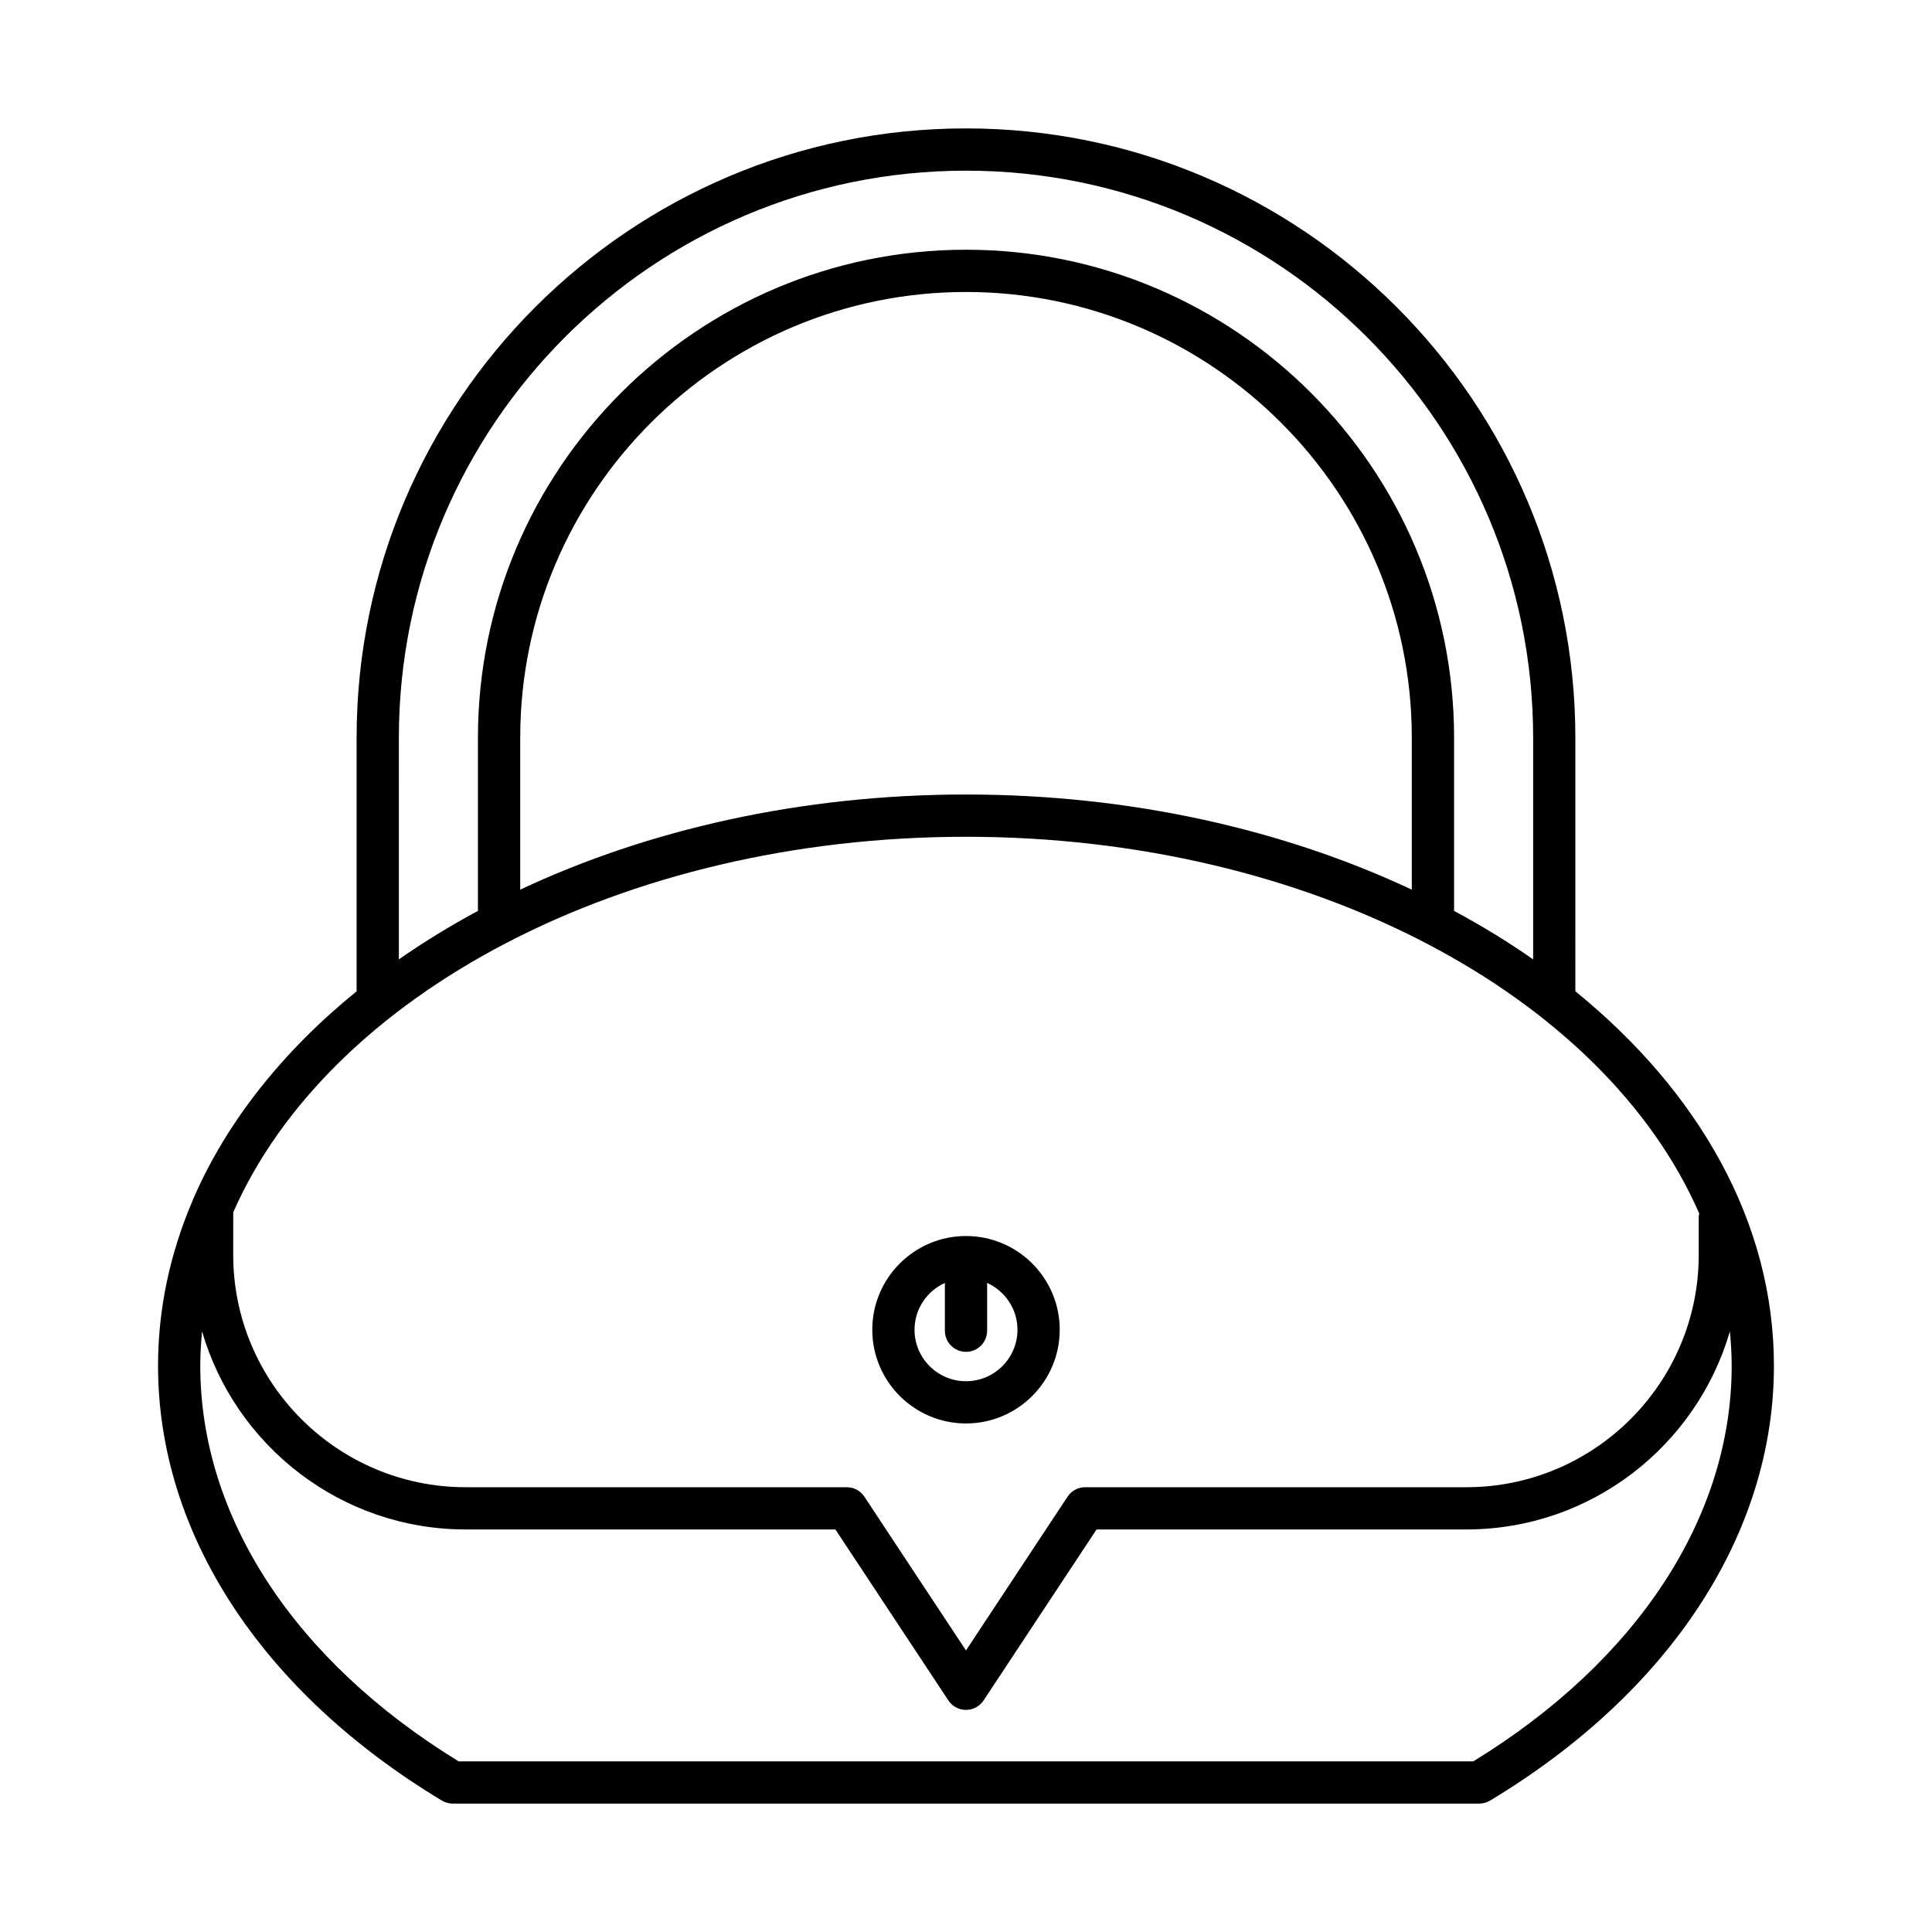 <?xml version="1.0" encoding="UTF-8"?>
<!-- Uploaded to: ICON Repo, www.svgrepo.com, Generator: ICON Repo Mixer Tools -->
<svg fill="#000000" width="800px" height="800px" version="1.1" viewBox="144 144 512 512" xmlns="http://www.w3.org/2000/svg">
 <g>
  <path d="m261.1 621.17c0.871 0.523 1.871 0.805 2.887 0.805h272.02c1.016 0 2.016-0.277 2.887-0.805 47.801-28.797 75.215-70.805 75.215-115.24 0-37.938-19.887-72.633-52.621-99.227l-0.004-67.184c0-89.043-72.441-161.49-161.49-161.49s-161.49 72.445-161.49 161.49v67.184c-19.426 15.781-34.336 34.398-43.227 54.879-0.125 0.246-0.219 0.496-0.309 0.762-5.887 13.812-9.086 28.438-9.086 43.586 0 44.438 27.414 86.441 75.215 115.24zm-11.398-281.65c0-82.871 67.422-150.29 150.3-150.29s150.3 67.422 150.3 150.29v58.723c-6.582-4.594-13.582-8.883-20.953-12.848v-45.875c0-71.316-58.023-129.34-129.34-129.34-71.324-0.004-129.35 58.02-129.35 129.34v45.875c-7.371 3.965-14.371 8.254-20.953 12.848zm268.44 0v40.246c-33.887-15.914-74.504-25.215-118.14-25.215-43.645 0-84.258 9.301-118.14 25.215v-40.246c0-65.148 53-118.14 118.14-118.14s118.14 52.996 118.14 118.14zm-312.33 125.75c25.293-57.527 102.76-99.516 194.18-99.516 91.594 0 169.18 42.152 194.32 99.844-0.027 0.227-0.133 0.43-0.133 0.664v10.289c0 33.953-27.625 61.578-61.578 61.578l-101.02-0.004c-1.879 0-3.637 0.941-4.668 2.512l-26.922 40.75-26.922-40.75c-1.031-1.57-2.789-2.512-4.668-2.512h-101.02c-33.953 0-61.578-27.625-61.578-61.578zm-8.262 31.562c8.812 30.277 36.758 52.488 69.84 52.488h98l29.938 45.309c1.031 1.57 2.789 2.512 4.668 2.512s3.637-0.941 4.668-2.512l29.938-45.309h98c33.082 0 61.027-22.211 69.84-52.488 0.281 3.012 0.473 6.039 0.473 9.098 0 40.02-24.934 78.16-68.477 104.85h-268.89c-43.539-26.691-68.473-64.832-68.473-104.85 0-3.059 0.191-6.086 0.473-9.098z"/>
  <path d="m400 521.23c13.695 0 24.836-11.141 24.836-24.836s-11.141-24.836-24.836-24.836-24.836 11.141-24.836 24.836 11.141 24.836 24.836 24.836zm-5.598-37.242v12.664c0 3.09 2.504 5.598 5.598 5.598s5.598-2.508 5.598-5.598v-12.664c4.731 2.144 8.043 6.887 8.043 12.41 0 7.519-6.117 13.641-13.641 13.641s-13.641-6.121-13.641-13.641c0-5.523 3.312-10.266 8.043-12.41z"/>
 </g>
</svg>